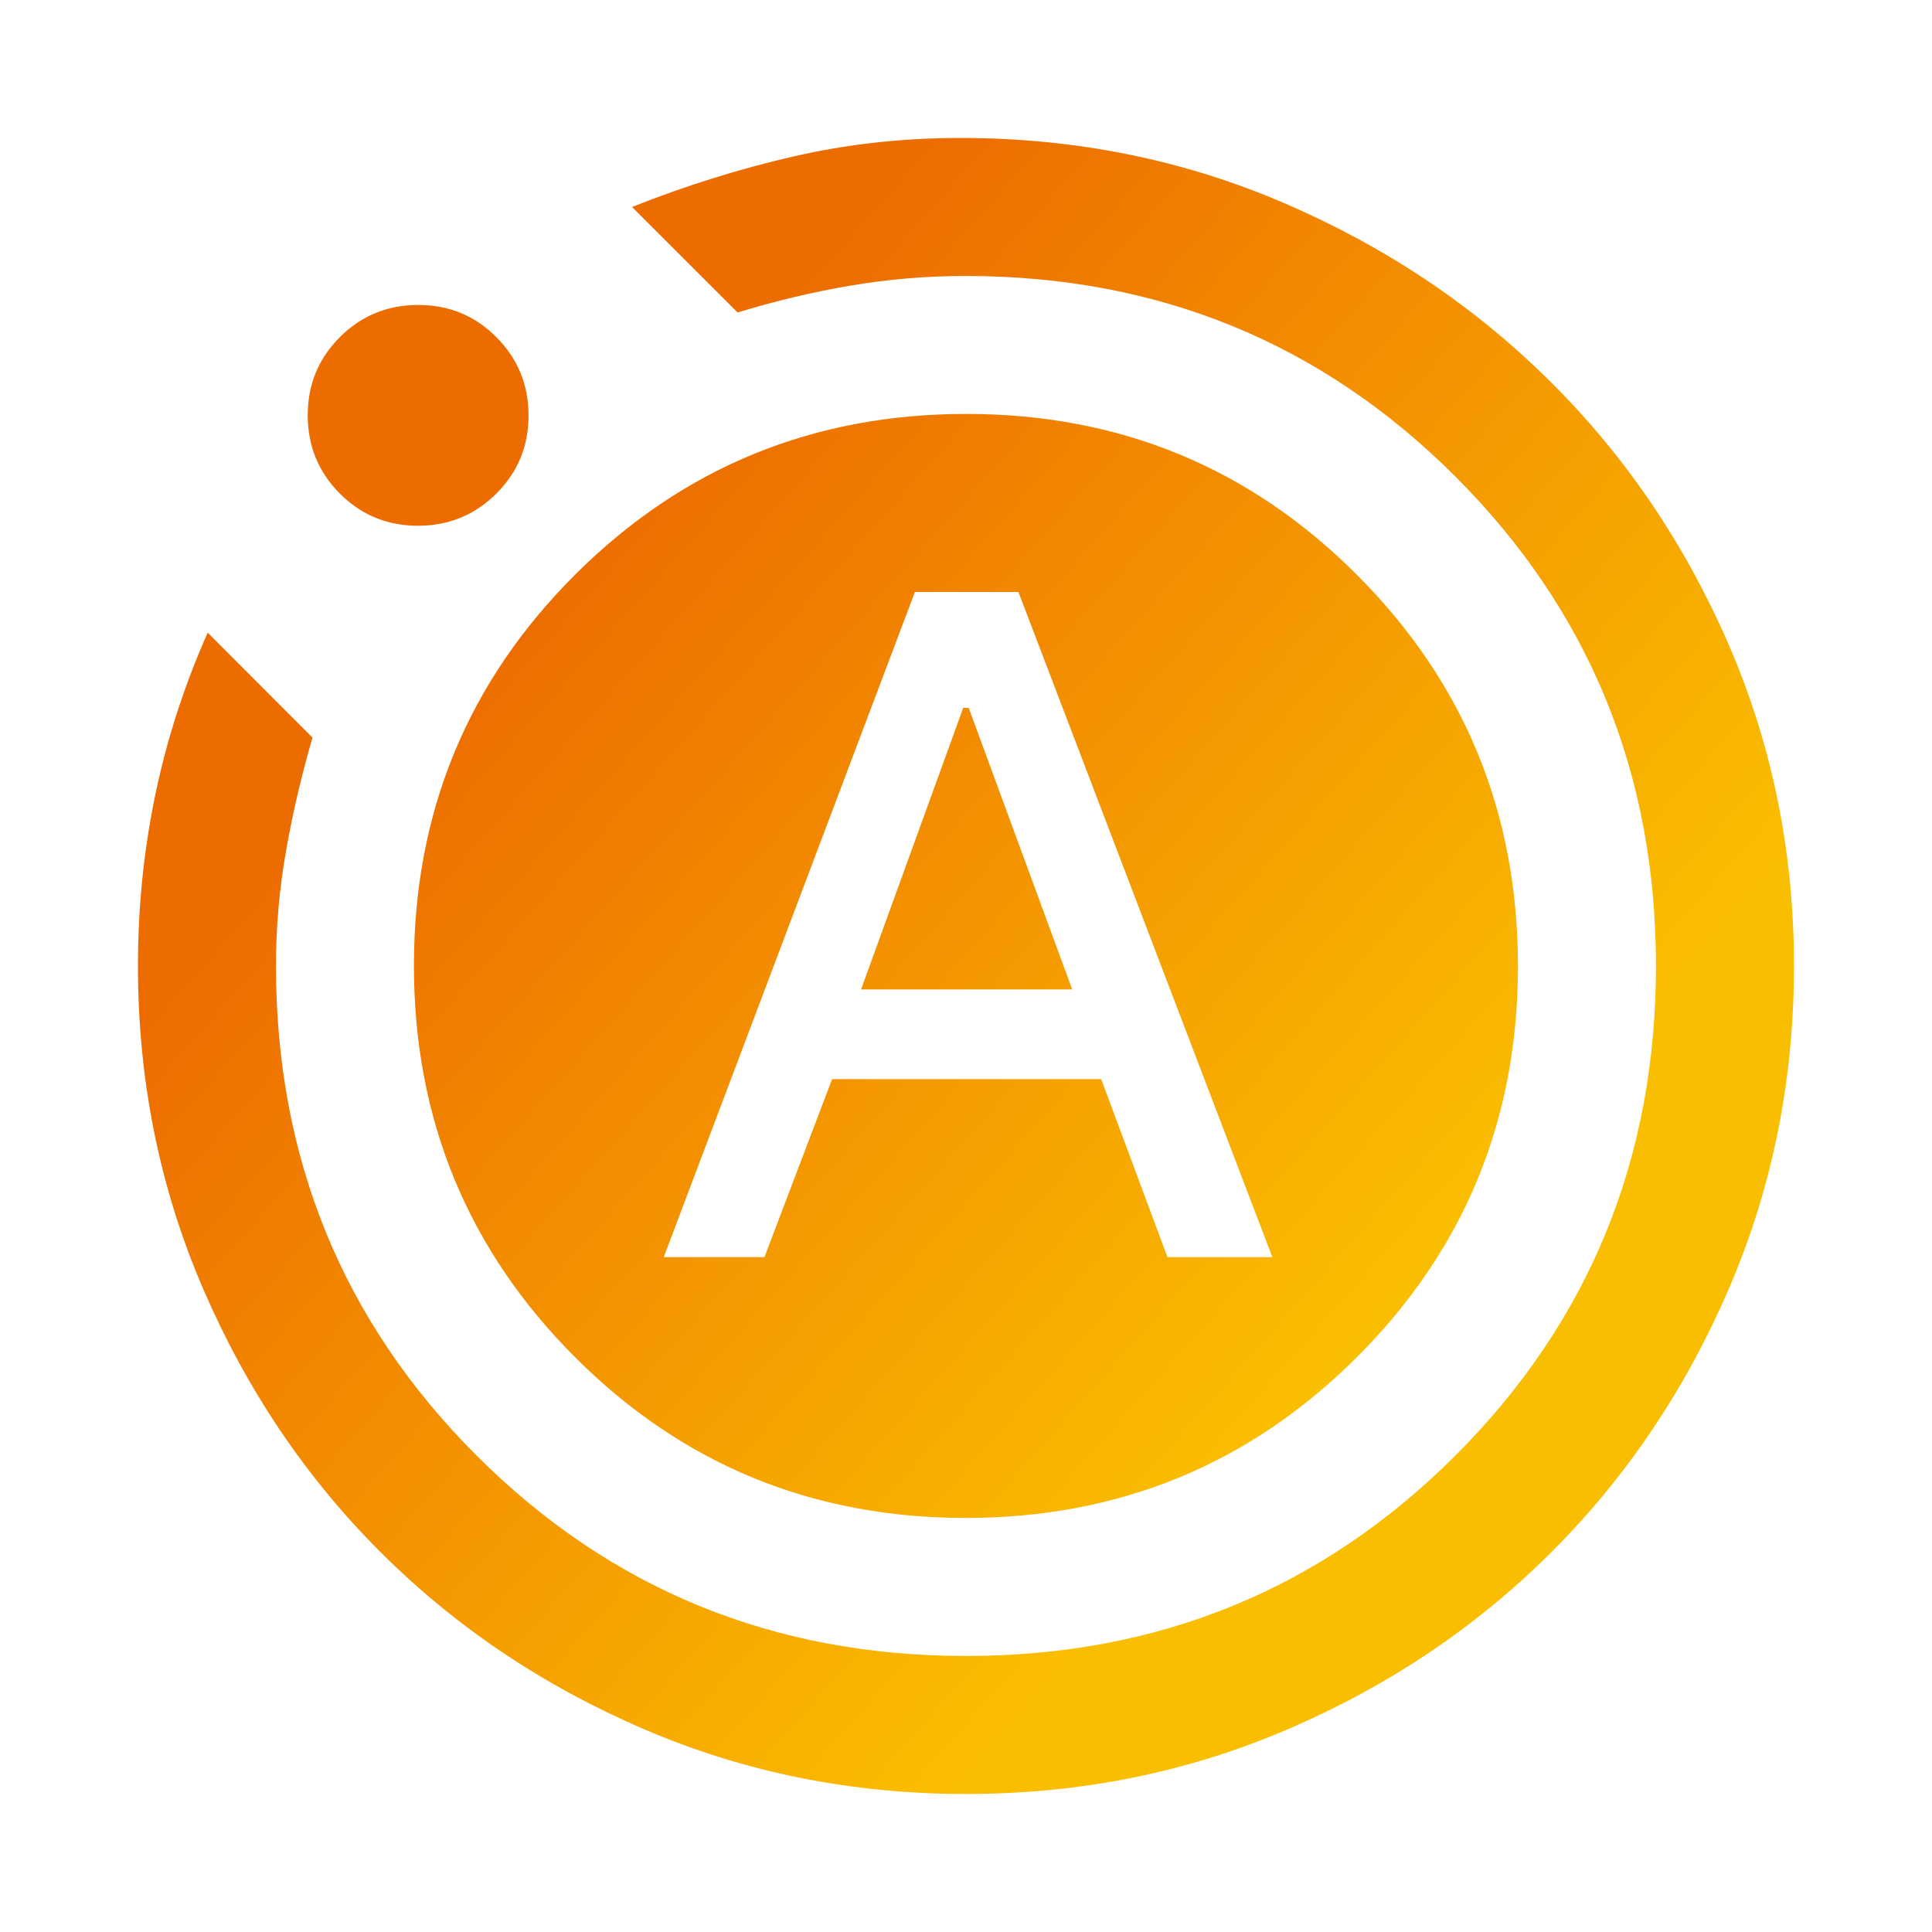<svg width="32" height="32" viewBox="0 0 32 32" fill="none" xmlns="http://www.w3.org/2000/svg">
<mask id="mask0_6998_471" style="mask-type:alpha" maskUnits="userSpaceOnUse" x="0" y="0" width="32" height="32">
<rect width="32" height="32" fill="#D9D9D9"/>
</mask>
<g mask="url(#mask0_6998_471)">
<path d="M10.994 20.822H12.662L13.782 17.874H18.239L19.337 20.822H21.074L16.868 9.805H15.154L10.994 20.822ZM14.262 16.388L15.954 11.725H16.045L17.759 16.388H14.262ZM15.999 29.714C14.102 29.714 12.319 29.354 10.651 28.634C8.982 27.914 7.531 26.937 6.297 25.702C5.062 24.468 4.085 23.017 3.365 21.348C2.645 19.679 2.285 17.897 2.285 15.999C2.285 15.032 2.38 14.089 2.571 13.171C2.761 12.253 3.051 11.356 3.44 10.479L5.176 12.217C4.994 12.841 4.847 13.468 4.737 14.096C4.626 14.724 4.571 15.359 4.571 15.999C4.571 19.19 5.678 21.892 7.892 24.107C10.107 26.321 12.809 27.428 15.999 27.428C19.19 27.428 21.892 26.321 24.107 24.107C26.321 21.892 27.428 19.19 27.428 15.999C27.428 12.809 26.32 10.107 24.105 7.892C21.889 5.678 19.185 4.571 15.993 4.571C15.35 4.571 14.714 4.624 14.085 4.731C13.456 4.838 12.833 4.987 12.217 5.176L10.468 3.428C11.352 3.078 12.239 2.799 13.131 2.594C14.022 2.388 14.948 2.285 15.908 2.285C17.811 2.285 19.599 2.645 21.272 3.365C22.946 4.085 24.407 5.062 25.655 6.297C26.904 7.531 27.893 8.982 28.621 10.651C29.349 12.319 29.714 14.102 29.714 15.999C29.714 17.897 29.354 19.679 28.634 21.348C27.914 23.017 26.937 24.468 25.702 25.702C24.468 26.937 23.017 27.914 21.348 28.634C19.679 29.354 17.897 29.714 15.999 29.714ZM6.922 8.708C6.414 8.708 5.982 8.53 5.628 8.174C5.274 7.818 5.097 7.386 5.097 6.877C5.097 6.368 5.275 5.937 5.631 5.582C5.987 5.228 6.419 5.051 6.928 5.051C7.437 5.051 7.868 5.229 8.222 5.585C8.577 5.941 8.754 6.373 8.754 6.882C8.754 7.391 8.576 7.822 8.22 8.176C7.864 8.531 7.431 8.708 6.922 8.708ZM6.856 15.994C6.856 13.453 7.746 11.295 9.525 9.519C11.304 7.744 13.464 6.856 16.005 6.856C18.546 6.856 20.704 7.746 22.479 9.525C24.255 11.304 25.142 13.464 25.142 16.005C25.142 18.546 24.253 20.704 22.474 22.479C20.695 24.255 18.535 25.142 15.994 25.142C13.453 25.142 11.295 24.253 9.519 22.474C7.744 20.695 6.856 18.535 6.856 15.994Z" fill="url(#paint0_linear_6998_471)"/>
</g>
<defs>
<linearGradient id="paint0_linear_6998_471" x1="4.271" y1="5.384" x2="27.459" y2="25.985" gradientUnits="userSpaceOnUse">
<stop offset="0.2" stop-color="#ED6C00"/>
<stop offset="0.8" stop-color="#FABE00"/>
</linearGradient>
</defs>
</svg>
